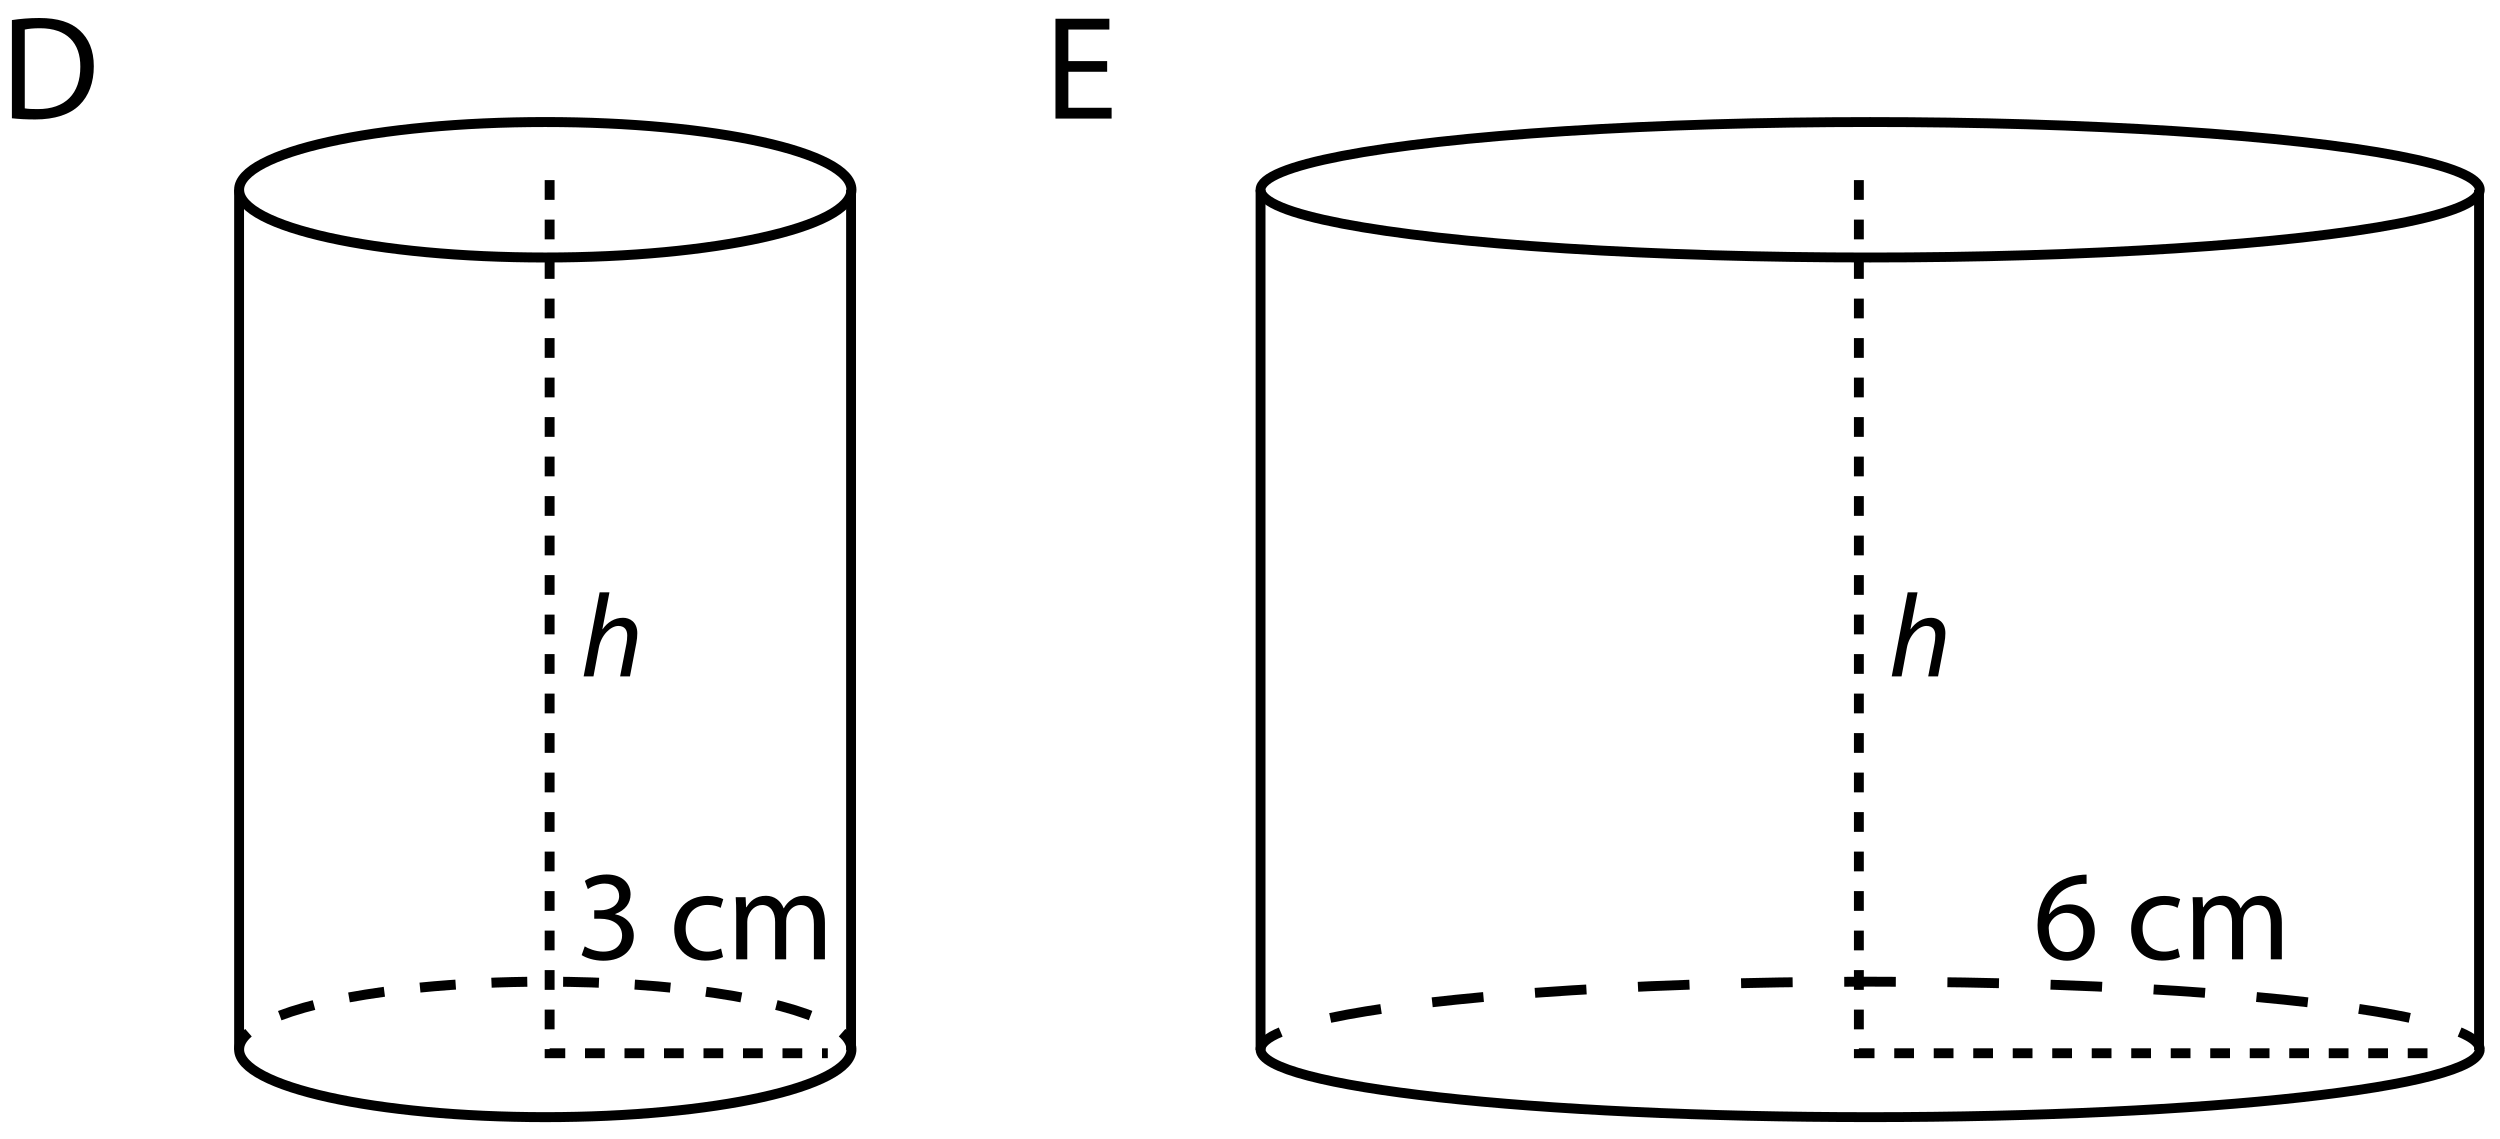 <?xml version="1.0" encoding="utf-8"?>
<!-- Generator: Adobe Illustrator 23.0.3, SVG Export Plug-In . SVG Version: 6.00 Build 0)  -->
<svg version="1.1" xmlns="http://www.w3.org/2000/svg" xmlns:xlink="http://www.w3.org/1999/xlink" x="0px" y="0px"
	 viewBox="0 0 253.164 115.32" style="enable-background:new 0 0 253.164 115.32;" xml:space="preserve">
<style type="text/css">
	.st0{fill:none;stroke:#000000;stroke-width:1.01;stroke-miterlimit:10;}
	.st1{fill:none;stroke:#000000;stroke-width:1.01;stroke-miterlimit:10;stroke-dasharray:3.628,3.628,3.628,3.628;}
	
		.st2{fill:none;stroke:#000000;stroke-width:1.01;stroke-miterlimit:10;stroke-dasharray:3.628,3.628,3.628,3.628,3.628,3.628;}
	.st3{fill:none;stroke:#000000;stroke-miterlimit:10;stroke-dasharray:2,2,2,2,2,2;}
	.st4{fill:none;stroke:#000000;stroke-miterlimit:10;}
	.st5{fill:none;stroke:#000000;stroke-miterlimit:10;stroke-dasharray:5.224,5.224,5.224,5.224;}
	.st6{fill:none;stroke:#000000;stroke-miterlimit:10;stroke-dasharray:5.224,5.224,5.224,5.224,5.224,5.224;}
</style>
<g id="Artwork">
	<ellipse class="st0" cx="55.217" cy="19.217" rx="31.005" ry="6.859"/>
	<path class="st0" d="M86.222,106.269c0,3.788-13.881,6.859-31.005,6.859s-31.005-3.071-31.005-6.859"/>
	<g>
		<g>
			<path class="st0" d="M24.212,106.268c0-0.584,0.33-1.15,0.95-1.691"/>
			<path class="st1" d="M28.333,102.85c2.916-1.12,7.221-2.04,12.394-2.646"/>
			<path class="st2" d="M42.531,100.008c3.872-0.385,8.166-0.599,12.686-0.599c12.816,0,23.817,1.72,28.539,4.174"/>
			<path class="st0" d="M85.272,104.577c0.62,0.541,0.95,1.108,0.95,1.691"/>
		</g>
	</g>
	<polyline class="st3" points="55.659,18.238 55.659,106.657 83.828,106.657 	"/>
	<line class="st4" x1="24.212" y1="19.217" x2="24.212" y2="106.344"/>
	<line class="st4" x1="86.184" y1="19.217" x2="86.184" y2="106.344"/>
	<ellipse class="st4" cx="189.383" cy="19.217" rx="61.732" ry="6.859"/>
	<path class="st4" d="M251.116,106.269c0,3.788-27.639,6.859-61.732,6.859s-61.732-3.071-61.732-6.859"/>
	<g>
		<g>
			<path class="st4" d="M127.651,106.268c0-0.607,0.709-1.195,2.041-1.756"/>
			<path class="st5" d="M134.707,103.081c4.378-0.925,10.601-1.726,18.127-2.341"/>
			<path class="st6" d="M155.439,100.539c9.739-0.714,21.405-1.129,33.945-1.129c25.871,0,48.026,1.768,57.207,4.276"/>
			<path class="st4" d="M249.074,104.513c1.332,0.56,2.041,1.149,2.041,1.756"/>
		</g>
	</g>
	<polyline class="st3" points="188.24,18.238 188.24,106.657 246.35,106.657 	"/>
	<line class="st4" x1="127.651" y1="19.217" x2="127.651" y2="106.344"/>
	<line class="st4" x1="251.041" y1="19.217" x2="251.041" y2="106.344"/>
</g>
<g id="Type">
	<g>
		<path d="M1.205,2.033c0.795-0.12,1.74-0.21,2.775-0.21c1.875,0,3.209,0.435,4.095,1.26c0.9,0.825,1.425,1.995,1.425,3.63
			c0,1.65-0.51,3-1.455,3.93c-0.945,0.945-2.505,1.455-4.47,1.455c-0.93,0-1.71-0.045-2.37-0.12V2.033z M2.509,10.973
			c0.33,0.06,0.81,0.075,1.32,0.075c2.79,0,4.305-1.56,4.305-4.29c0.015-2.385-1.335-3.899-4.095-3.899
			c-0.675,0-1.185,0.06-1.53,0.135V10.973z"/>
	</g>
	<g>
		<path d="M112.118,7.268h-3.93v3.645h4.38v1.095h-5.685V1.898h5.459v1.095h-4.155v3.195h3.93V7.268z"/>
	</g>
	<g>
		<path d="M59.103,68.496l1.619-8.515h0.995l-0.719,3.742h0.024c0.492-0.708,1.199-1.163,2.075-1.163
			c0.66,0,1.439,0.408,1.439,1.559c0,0.312-0.036,0.684-0.096,0.983l-0.647,3.394h-0.996l0.647-3.346
			c0.036-0.216,0.072-0.479,0.072-0.804c0-0.54-0.252-0.959-0.899-0.959c-0.768,0-1.739,0.9-1.979,2.207l-0.54,2.902H59.103z"/>
	</g>
	<g>
		<path d="M59.214,95.834c0.325,0.208,1.079,0.533,1.872,0.533c1.469,0,1.924-0.936,1.911-1.638c-0.013-1.183-1.079-1.69-2.184-1.69
			h-0.637v-0.858h0.637c0.832,0,1.885-0.429,1.885-1.43c0-0.676-0.429-1.274-1.482-1.274c-0.676,0-1.326,0.299-1.69,0.559
			l-0.299-0.832c0.442-0.325,1.3-0.65,2.21-0.65c1.664,0,2.418,0.988,2.418,2.015c0,0.871-0.52,1.612-1.56,1.989v0.026
			c1.04,0.208,1.885,0.988,1.885,2.171c0,1.352-1.053,2.535-3.081,2.535c-0.949,0-1.781-0.299-2.197-0.572L59.214,95.834z"/>
		<path d="M73.215,96.913c-0.299,0.156-0.962,0.364-1.807,0.364c-1.898,0-3.133-1.287-3.133-3.211c0-1.937,1.326-3.341,3.38-3.341
			c0.676,0,1.274,0.169,1.586,0.325l-0.26,0.884c-0.273-0.156-0.702-0.299-1.326-0.299c-1.443,0-2.223,1.066-2.223,2.379
			c0,1.456,0.936,2.353,2.184,2.353c0.65,0,1.079-0.169,1.404-0.312L73.215,96.913z"/>
		<path d="M74.554,92.558c0-0.65-0.013-1.183-0.052-1.703h1.001l0.052,1.014h0.039c0.351-0.598,0.936-1.157,1.976-1.157
			c0.858,0,1.508,0.52,1.781,1.261h0.026c0.195-0.351,0.442-0.624,0.702-0.819c0.377-0.286,0.793-0.442,1.391-0.442
			c0.832,0,2.067,0.546,2.067,2.73v3.705h-1.118v-3.562c0-1.209-0.442-1.937-1.365-1.937c-0.65,0-1.157,0.481-1.352,1.04
			c-0.052,0.156-0.091,0.364-0.091,0.572v3.887h-1.118v-3.77c0-1.001-0.442-1.729-1.313-1.729c-0.715,0-1.235,0.572-1.417,1.144
			c-0.065,0.169-0.091,0.364-0.091,0.559v3.796h-1.118V92.558z"/>
	</g>
	<g>
		<path d="M211.299,89.502c-0.234-0.013-0.533,0-0.858,0.052c-1.794,0.299-2.743,1.612-2.938,3.003h0.039
			c0.403-0.533,1.105-0.975,2.041-0.975c1.495,0,2.548,1.079,2.548,2.73c0,1.547-1.053,2.977-2.808,2.977
			c-1.807,0-2.99-1.404-2.99-3.601c0-1.664,0.598-2.977,1.43-3.809c0.702-0.689,1.638-1.118,2.704-1.248
			c0.338-0.052,0.624-0.065,0.832-0.065V89.502z M210.974,94.378c0-1.209-0.689-1.937-1.742-1.937c-0.689,0-1.326,0.429-1.638,1.04
			c-0.078,0.13-0.13,0.299-0.13,0.507c0.026,1.391,0.663,2.418,1.859,2.418C210.312,96.406,210.974,95.587,210.974,94.378z"/>
		<path d="M220.75,96.913c-0.299,0.156-0.962,0.364-1.807,0.364c-1.898,0-3.133-1.287-3.133-3.211c0-1.937,1.326-3.341,3.38-3.341
			c0.676,0,1.274,0.169,1.586,0.325l-0.26,0.884c-0.273-0.156-0.702-0.299-1.326-0.299c-1.443,0-2.223,1.066-2.223,2.379
			c0,1.456,0.936,2.353,2.184,2.353c0.65,0,1.079-0.169,1.404-0.312L220.75,96.913z"/>
		<path d="M222.089,92.558c0-0.65-0.013-1.183-0.052-1.703h1.001l0.052,1.014h0.039c0.351-0.598,0.936-1.157,1.976-1.157
			c0.858,0,1.508,0.52,1.781,1.261h0.026c0.195-0.351,0.442-0.624,0.702-0.819c0.377-0.286,0.793-0.442,1.391-0.442
			c0.832,0,2.067,0.546,2.067,2.73v3.705h-1.118v-3.562c0-1.209-0.442-1.937-1.365-1.937c-0.65,0-1.157,0.481-1.352,1.04
			c-0.052,0.156-0.091,0.364-0.091,0.572v3.887h-1.118v-3.77c0-1.001-0.442-1.729-1.313-1.729c-0.715,0-1.235,0.572-1.417,1.144
			c-0.065,0.169-0.091,0.364-0.091,0.559v3.796h-1.118V92.558z"/>
	</g>
	<g>
		<path d="M191.567,68.496l1.619-8.515h0.995l-0.719,3.742h0.024c0.492-0.708,1.199-1.163,2.075-1.163
			c0.66,0,1.439,0.408,1.439,1.559c0,0.312-0.036,0.684-0.096,0.983l-0.647,3.394h-0.996l0.647-3.346
			c0.036-0.216,0.072-0.479,0.072-0.804c0-0.54-0.252-0.959-0.899-0.959c-0.768,0-1.739,0.9-1.979,2.207l-0.54,2.902H191.567z"/>
	</g>
	<g>
	</g>
	<g>
	</g>
	<g>
	</g>
	<g>
	</g>
	<g>
	</g>
	<g>
	</g>
	<g>
	</g>
	<g>
	</g>
	<g>
	</g>
	<g>
	</g>
	<g>
	</g>
	<g>
	</g>
	<g>
	</g>
	<g>
	</g>
	<g>
	</g>
</g>
</svg>
